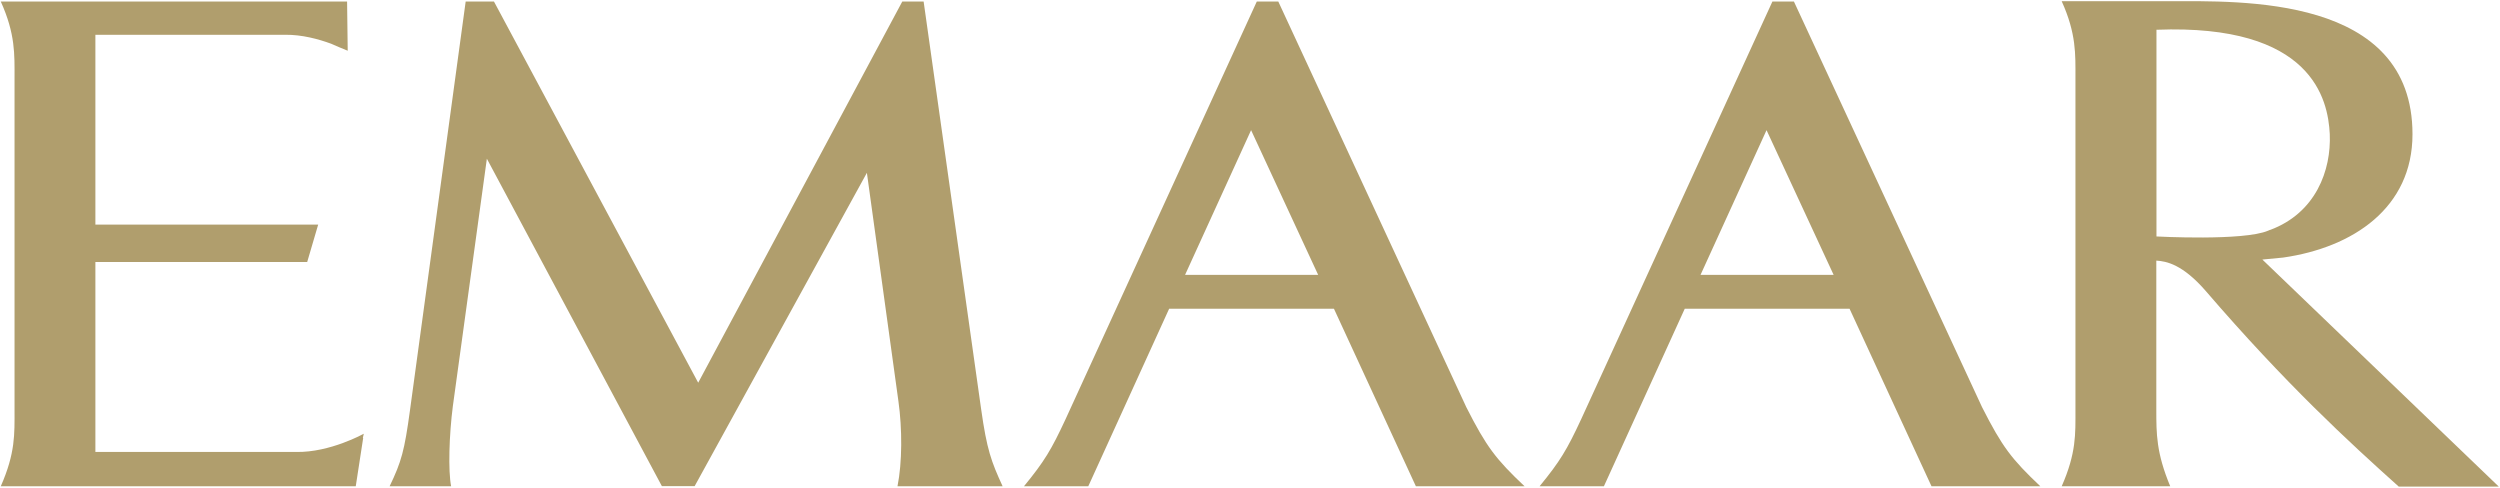 <svg width="200" height="39" viewBox="0 0 200 39" fill="none" xmlns="http://www.w3.org/2000/svg">
<g clip-path="url(#clip0_645_77)">
<path d="M29.054 35.039L28.46 38.903H0.062C1.237 36.23 1.163 34.724 1.163 32.792V6.233C1.163 4.362 1.237 2.722 0.062 0.122H8.571H27.767L27.817 4.058C27.297 3.852 26.877 3.669 26.493 3.499C25.467 3.123 24.168 2.77 22.82 2.782C20.668 2.782 11.639 2.782 7.631 2.782V17.969H25.454L24.576 20.958H7.631V36.157C10.909 36.157 21.385 36.157 23.698 36.157C26.407 36.206 29.103 34.699 29.103 34.699L29.029 35.027C29.029 35.039 29.041 35.039 29.054 35.039ZM71.799 38.903C72.183 36.995 72.183 34.298 71.874 32.099L69.351 13.826L55.572 38.891H52.95L38.949 12.696L36.227 32.5C35.931 34.784 35.844 37.676 36.091 38.903H31.169C32.121 36.923 32.356 36.06 32.801 32.804L37.254 0.122H39.517L55.856 30.617L72.183 0.122H73.89L78.491 32.731C78.949 35.975 79.295 36.91 80.21 38.903H71.799ZM113.271 38.903L106.716 24.7H93.531L87.062 38.903H86.506H81.942H81.917C83.55 36.91 84.106 35.987 85.257 33.509L100.544 0.122H102.263L117.304 32.573C118.911 35.744 119.666 36.728 121.967 38.903H113.271ZM154.521 38.903L147.965 24.7H134.78L128.312 38.903H127.767H123.191H123.166C124.799 36.91 125.356 35.987 126.506 33.509L141.793 0.122H143.513L158.565 32.573C160.173 35.744 160.928 36.728 163.228 38.903H154.521ZM191.898 38.927C187.953 35.392 182.845 30.702 176.45 23.267C174.62 21.165 173.333 20.897 172.505 20.849V32.792C172.505 34.711 172.505 36.23 173.618 38.903H164.935C166.11 36.23 166.036 34.724 166.036 32.792V6.209C166.036 4.338 166.11 2.697 164.935 0.097H173.445C179.258 0.097 192.999 -0.413 192.999 10.74C192.999 16.633 188.237 19.804 182.647 20.606L180.989 20.764C180.989 20.764 199.122 38.174 199.901 38.927H191.898ZM181.62 18.382L181.608 18.395C185.269 17.034 186.506 13.62 186.382 10.728C186.246 7.946 184.972 1.895 172.517 2.381V18.917C172.517 18.917 179.493 19.294 181.447 18.455C181.558 18.407 181.62 18.382 181.62 18.382ZM136.042 21.991H146.691L141.323 10.412L136.042 21.991ZM94.805 21.991H105.454L100.087 10.412L94.805 21.991Z" fill="#B09E6D"/>
</g>
<defs>
<clipPath id="clip0_645_77">
<rect width="200" height="39" fill="white"/>
</clipPath>
</defs>
</svg>
